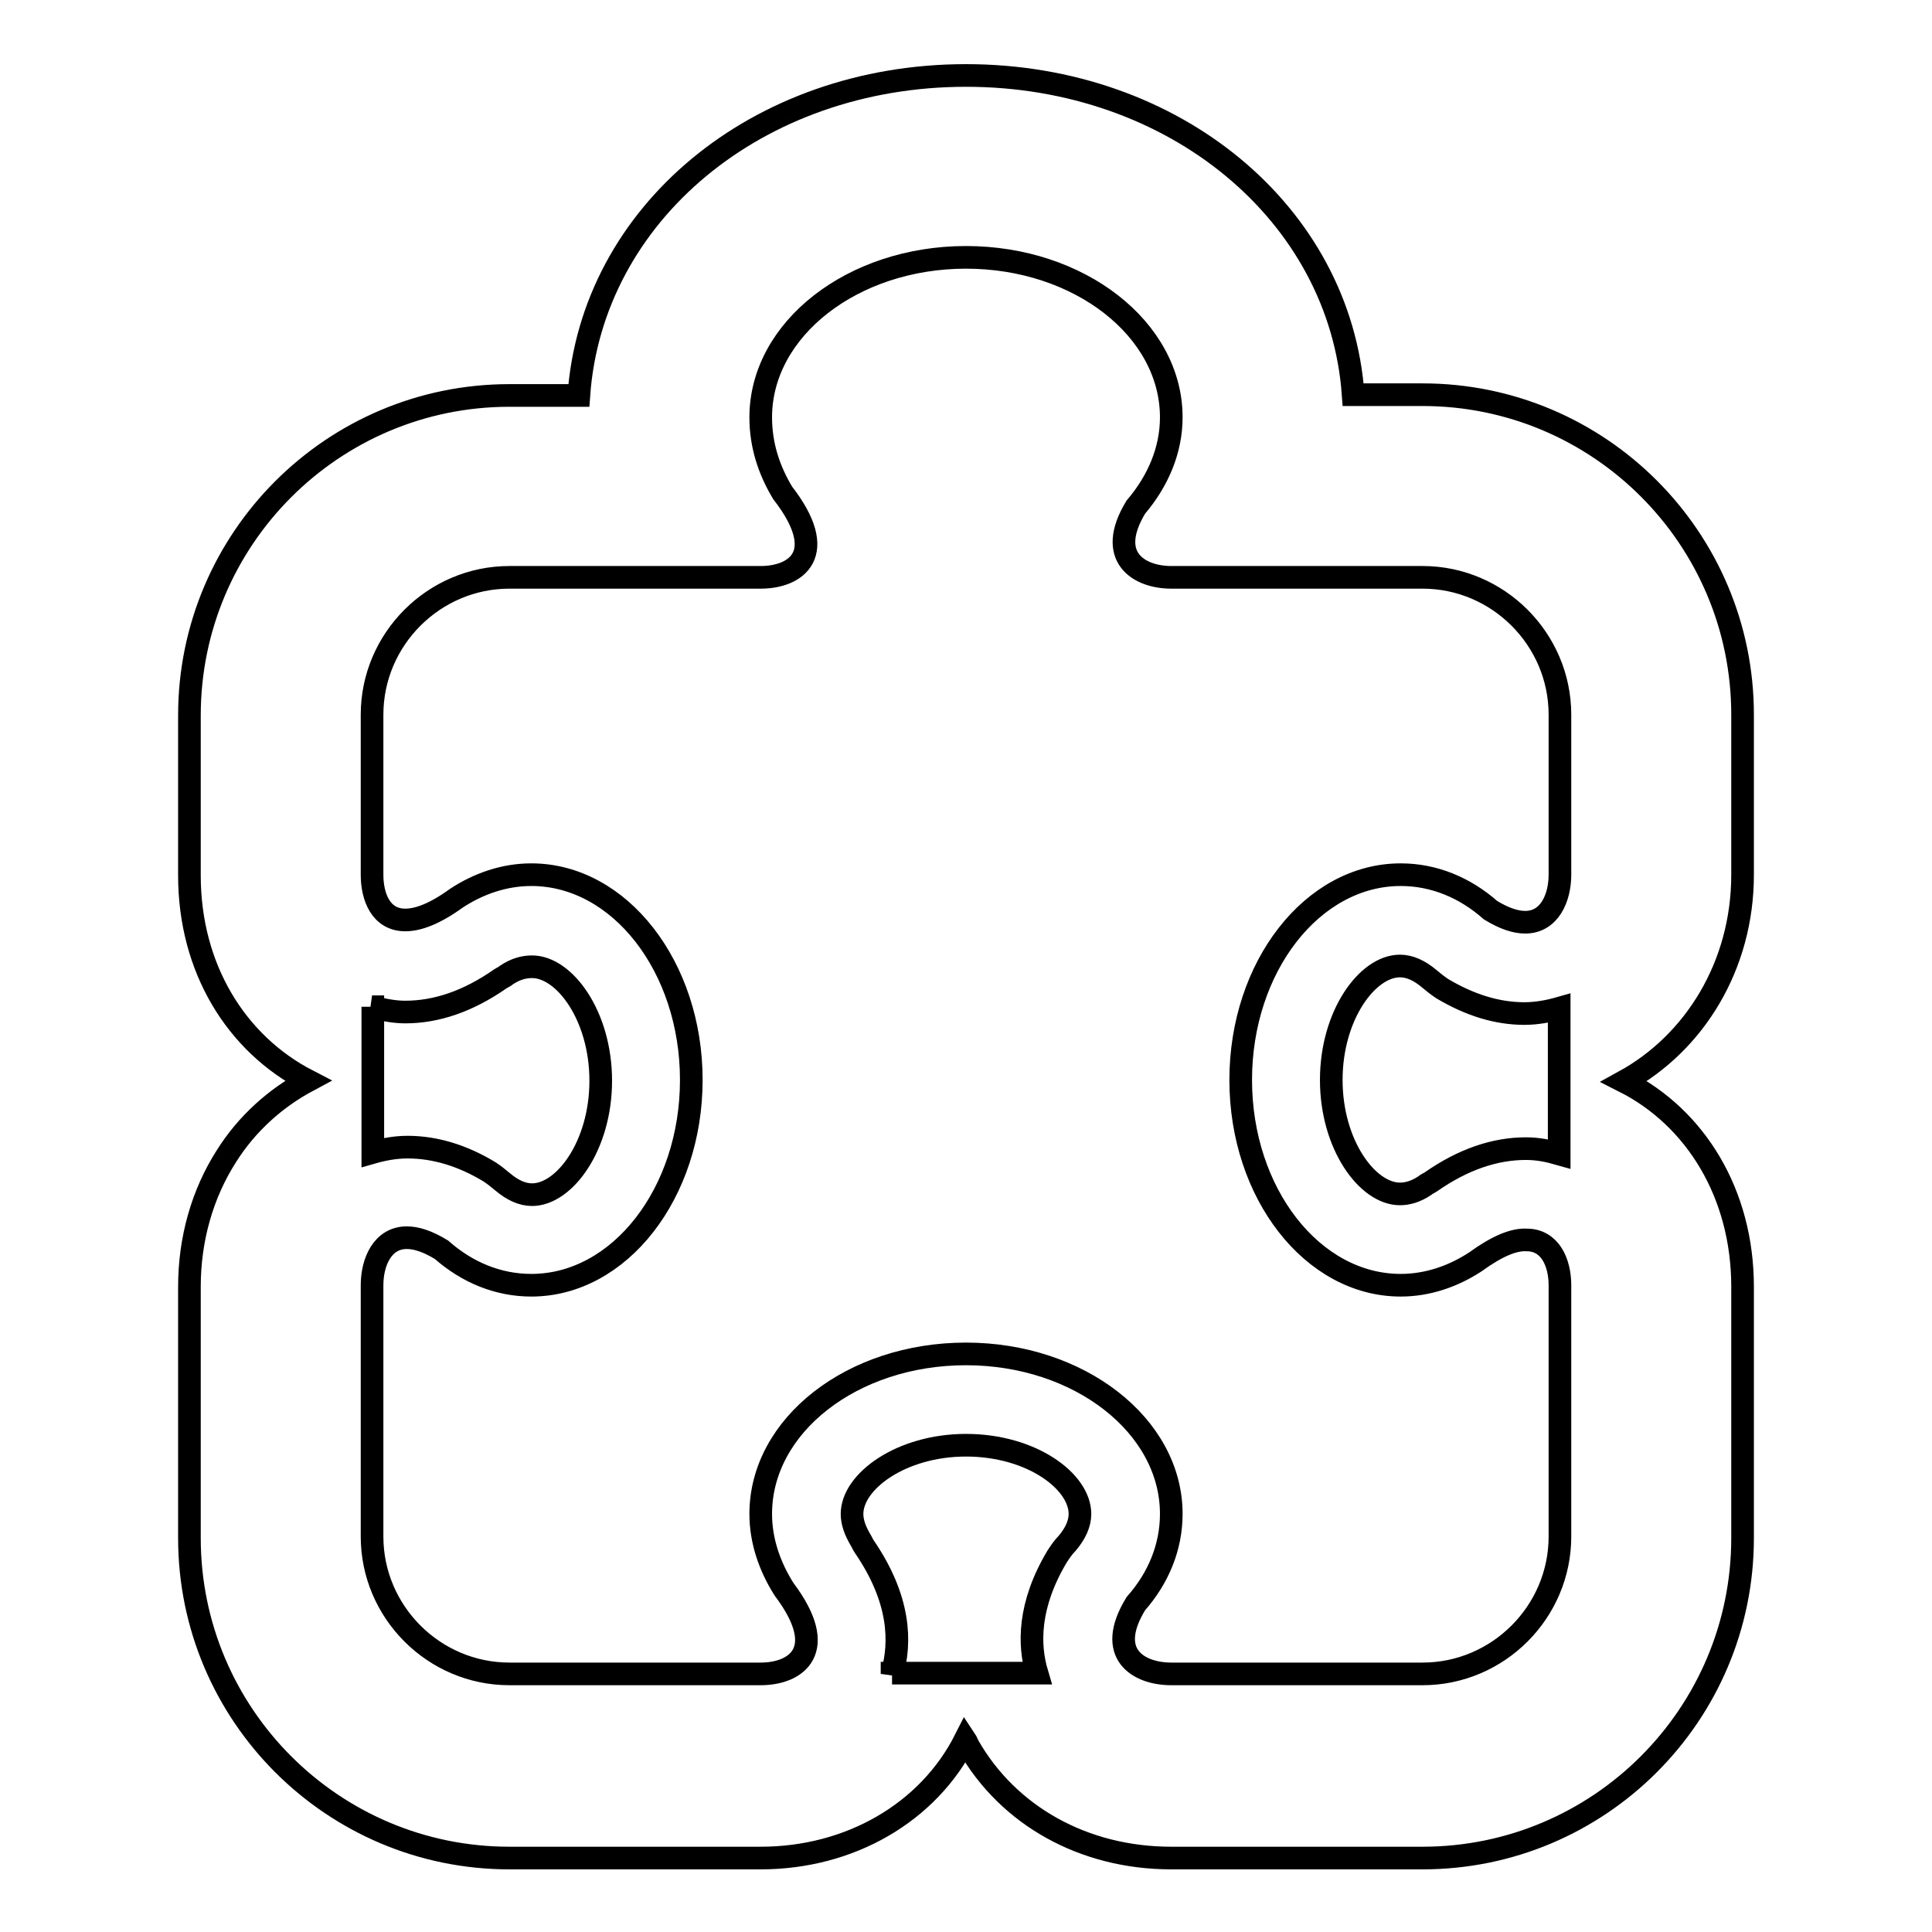 <?xml version="1.0" encoding="utf-8"?>
<!-- Svg Vector Icons : http://www.onlinewebfonts.com/icon -->
<!DOCTYPE svg PUBLIC "-//W3C//DTD SVG 1.1//EN" "http://www.w3.org/Graphics/SVG/1.1/DTD/svg11.dtd">
<svg version="1.1" xmlns="http://www.w3.org/2000/svg" xmlns:xlink="http://www.w3.org/1999/xlink" x="0px" y="0px" viewBox="0 0 256 256" enable-background="new 0 0 256 256" xml:space="preserve">
<g><g><g><path stroke-width="3" fill-opacity="0" stroke="#000000"  d="M230.9,115.9V94.7c0-23.4-19-42.4-42.4-42.4h-9.2C177.6,28.4,155.7,10,128,10c-27.7,0-49.6,18.4-51.3,42.4h-9.2c-23.4,0-42.4,19-42.4,42.4v21.2c0,12.3,6.2,22.3,15.7,27.2c-4.3,2.3-8.1,5.7-10.8,10c-3.2,5-4.9,11-4.9,17.3v33.3c0,23.4,19,42.4,42.4,42.4h33.3c11.8,0,22.2-6,27.1-15.7c0.2,0.3,0.3,0.6,0.4,0.8c5.3,9.3,15.3,14.9,26.9,14.9h33.3c23.4,0,42.4-19,42.4-42.4v-33.3c0-12.3-6.2-22.4-15.7-27.2C224.5,138.2,230.9,128,230.9,115.9z M206.7,203.6c0,10-8.2,18.2-18.2,18.2h-33.3c-4.3,0-8.8-2.6-4.7-9.3c3-3.4,4.7-7.5,4.7-11.9c0-11.7-12.2-21.2-27.2-21.2c-15.1,0-27.2,9.5-27.2,21.2c0,3.6,1.2,7,3.1,10c6.1,8.1,1.6,11.2-3.1,11.2H67.5c-10,0-18.2-8.2-18.2-18.2v-33.3c0-3.1,1.4-6.3,4.6-6.3c1.3,0,2.8,0.5,4.6,1.6c3.4,3,7.5,4.7,11.9,4.7c11.7,0,21.2-12.2,21.2-27.2c0-15-9.5-27.2-21.2-27.2c-3.6,0-7,1.2-9.9,3.1c-2.9,2.1-5.1,2.9-6.8,2.9c-3.2,0-4.4-3-4.4-6V94.7c0-10,8.2-18.2,18.2-18.2h33.3c4.7,0,9.2-3.1,2.9-11.2c-1.8-3-2.9-6.3-2.9-10c0-11.7,12.2-21.2,27.2-21.2s27.2,9.5,27.2,21.2c0,4.4-1.8,8.5-4.7,11.9c-4,6.6,0.4,9.3,4.7,9.3h33.3c10,0,18.2,8.2,18.2,18.2v21.2c0,3.1-1.4,6.3-4.6,6.3c-1.3,0-2.8-0.5-4.6-1.6c-3.4-3-7.5-4.7-11.9-4.7c-11.7,0-21.2,12.2-21.2,27.2c0,15,9.5,27.2,21.2,27.2c3.6,0,7-1.2,9.9-3.1c2.9-2.1,5.1-3,6.8-2.9c3.1,0,4.4,3,4.4,6L206.7,203.6L206.7,203.6z M49.3,133.4c1.4,0.4,2.9,0.7,4.4,0.7c4.1,0,8.3-1.4,12.6-4.4c0.3-0.2,0.6-0.3,0.8-0.5c1.2-0.8,2.3-1.1,3.4-1.1c4.3,0,9.1,6.5,9.1,15.1c0,8.6-4.8,15.1-9.1,15.1c-1.3,0-2.6-0.6-3.9-1.7c-0.6-0.5-1.1-0.9-1.7-1.3c-3.6-2.2-7.3-3.3-10.9-3.3c-1.6,0-3.2,0.3-4.6,0.7V133.4L49.3,133.4z M202.2,152.2c-4.1,0-8.3,1.4-12.6,4.4c-0.3,0.2-0.6,0.3-0.8,0.5c-1.2,0.8-2.3,1.1-3.3,1.1c-4.3,0-9.1-6.5-9.1-15.1c0-8.6,4.8-15.1,9.1-15.1c1.3,0,2.6,0.6,3.9,1.7c0.6,0.5,1.1,0.9,1.7,1.3c3.7,2.2,7.3,3.3,10.9,3.3c1.6,0,3.2-0.3,4.6-0.7v19.3C205.2,152.5,203.8,152.2,202.2,152.2L202.2,152.2z M118.2,221.8c1.2-4.2,1.1-9.9-3.7-16.9c-0.2-0.3-0.3-0.6-0.5-0.9c-0.7-1.2-1.1-2.3-1.1-3.4c0-4.3,6.5-9.1,15.1-9.1c8.7,0,15.1,4.8,15.1,9.1c0,1.3-0.6,2.6-1.7,3.9c-0.5,0.5-0.9,1.1-1.3,1.7c-3.9,6.5-3.8,11.8-2.7,15.5H118.2L118.2,221.8z"/></g></g></g>
</svg>
